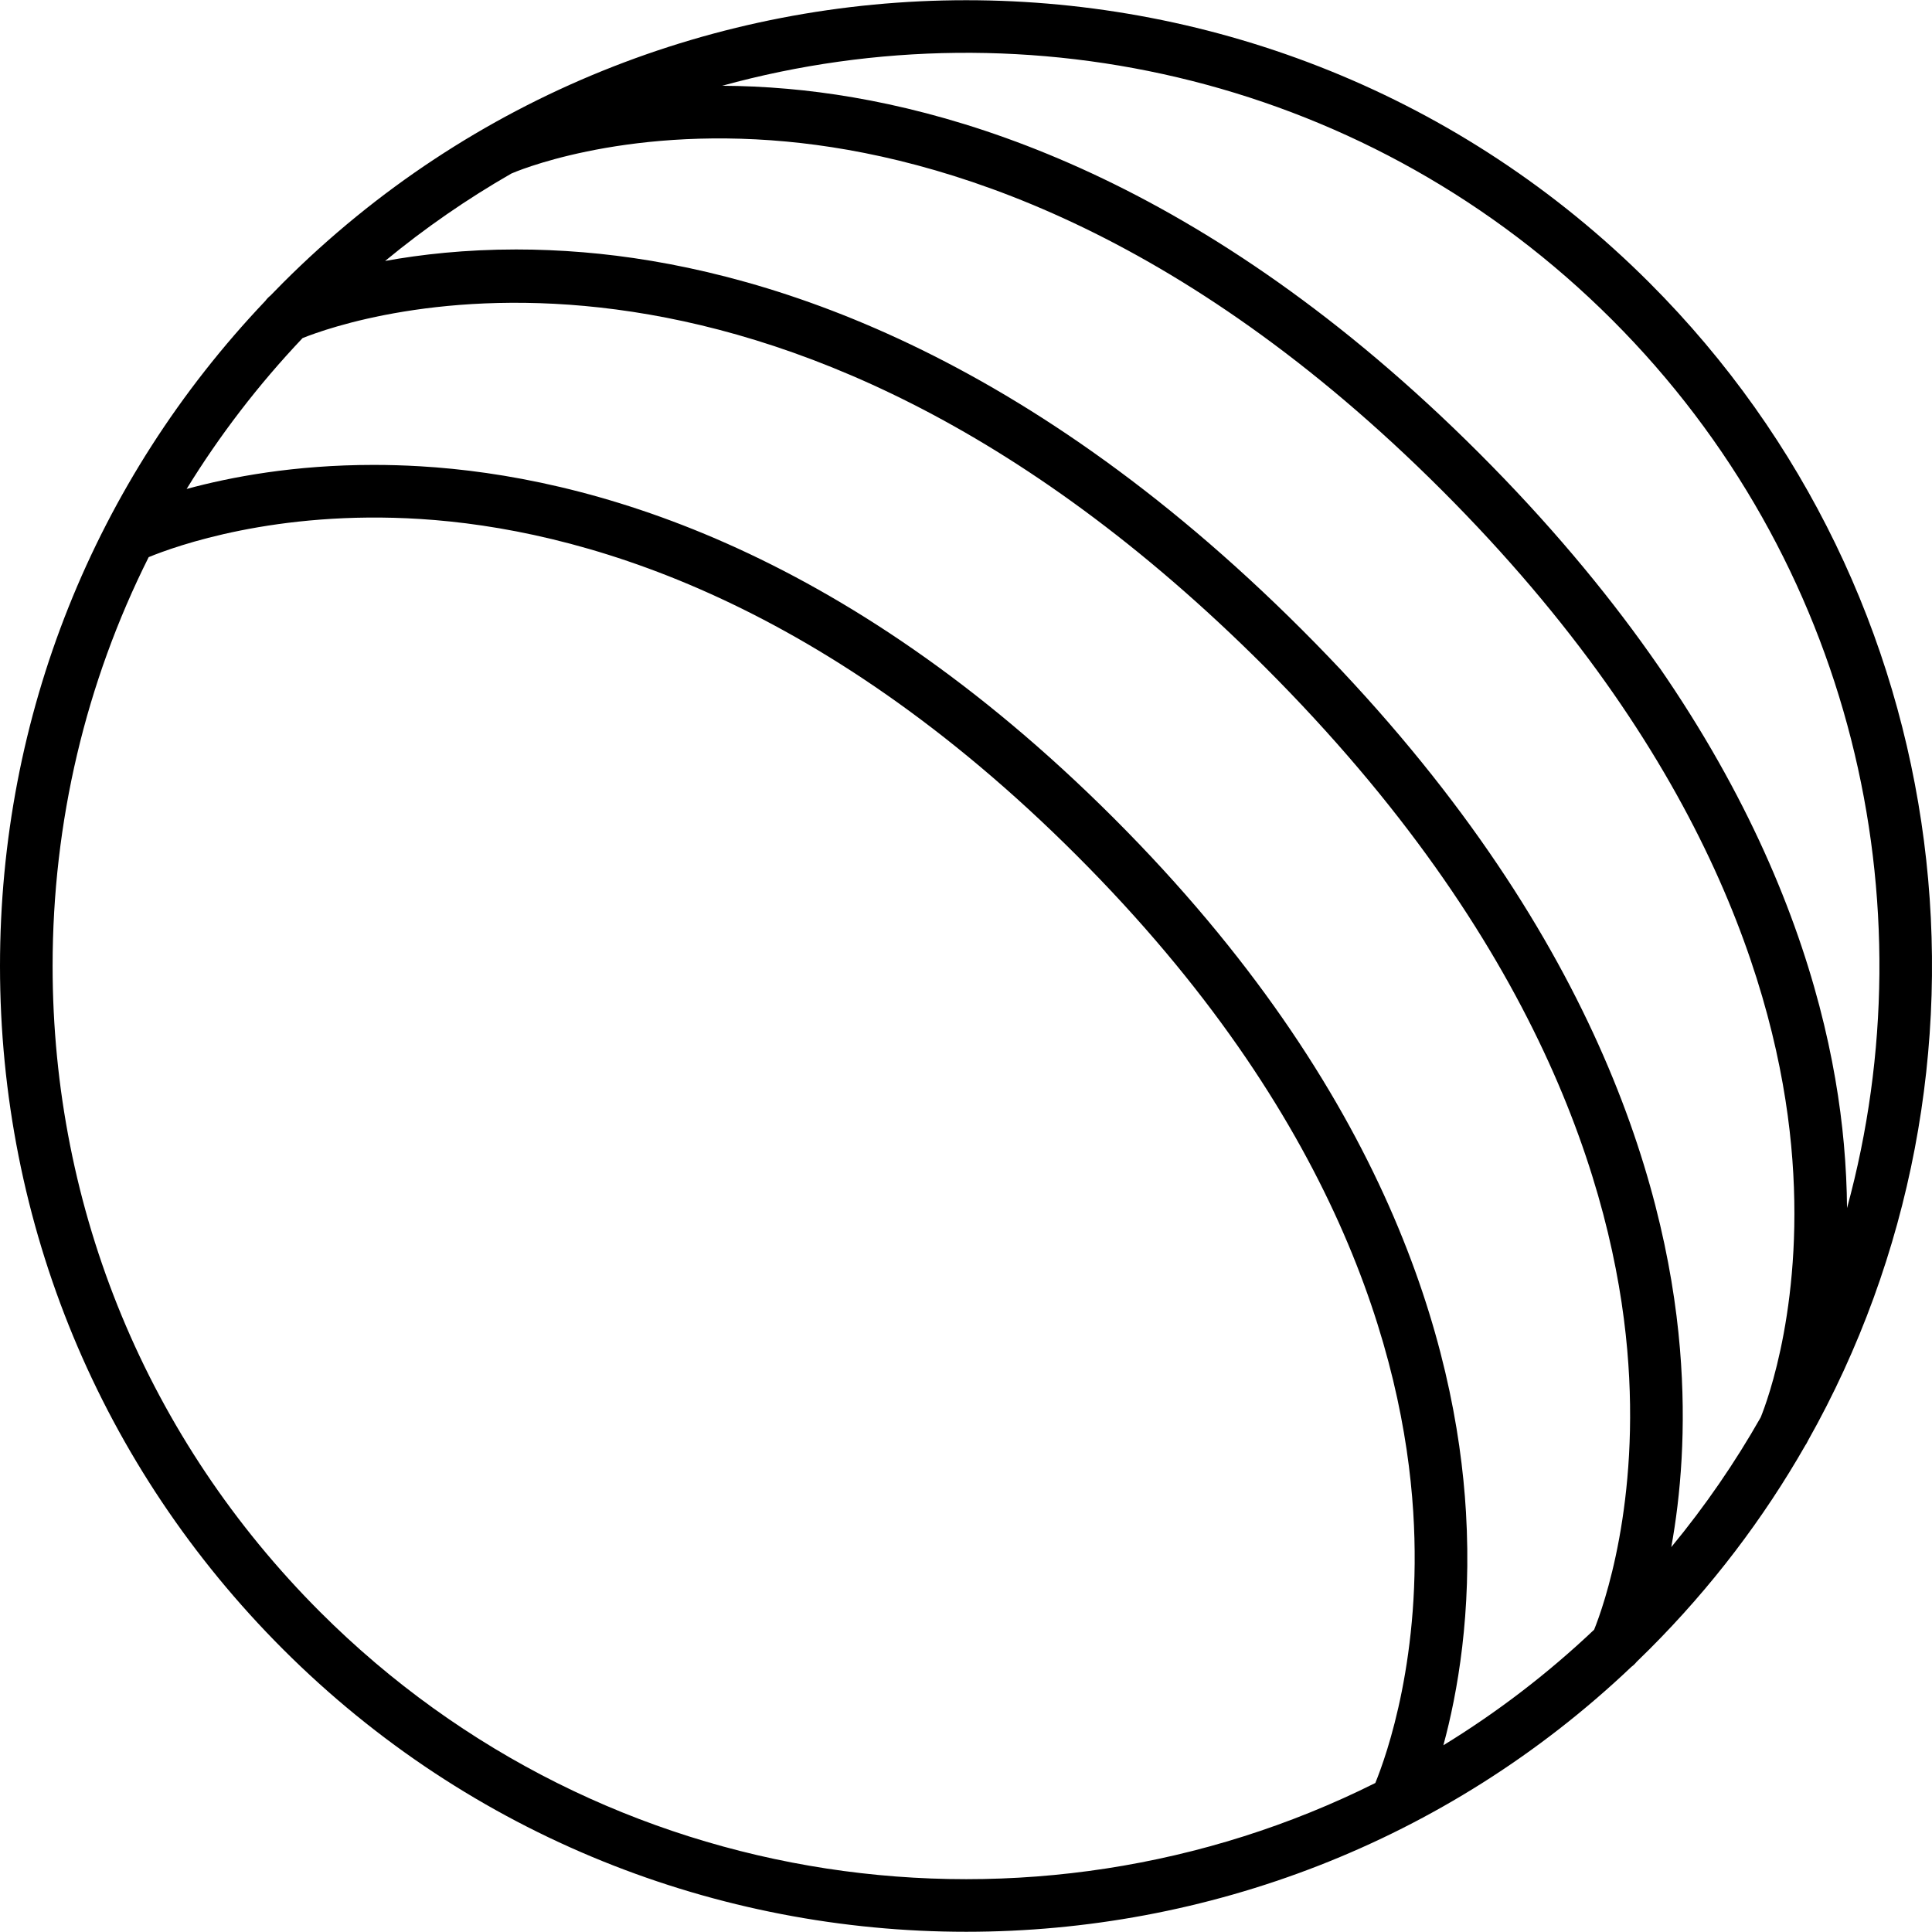 <?xml version="1.0" encoding="iso-8859-1"?>
<!-- Uploaded to: SVG Repo, www.svgrepo.com, Generator: SVG Repo Mixer Tools -->
<!DOCTYPE svg PUBLIC "-//W3C//DTD SVG 1.1//EN" "http://www.w3.org/Graphics/SVG/1.1/DTD/svg11.dtd">
<svg fill="#000000" height="800px" width="800px" version="1.1" id="Capa_1" xmlns="http://www.w3.org/2000/svg" xmlns:xlink="http://www.w3.org/1999/xlink" 
	 viewBox="0 0 183.623 183.623" xml:space="preserve">
<path d="M91.833,183.602c-23.517,0-47.033-8.952-64.936-26.854C9.553,139.402,0,116.341,0,91.811c0-23.73,8.94-46.086,25.227-63.222
	c0.132-0.182,0.29-0.348,0.471-0.491c0.396-0.411,0.796-0.818,1.201-1.223c35.806-35.806,94.066-35.806,129.872,0
	c29.768,29.767,34.786,75.057,15.059,110.059c-0.004,0.01-0.008,0.017-0.01,0.023c-0.068,0.149-0.148,0.289-0.24,0.418
	c-3.959,6.934-8.896,13.46-14.808,19.371c-0.406,0.407-0.813,0.806-1.226,1.204c-0.142,0.179-0.306,0.335-0.487,0.466
	C137.382,175.205,114.606,183.602,91.833,183.602z M14.131,52.952C8.159,64.865,5,78.096,5,91.811c0,23.194,9.032,45,25.433,61.401
	c27.085,27.083,67.761,32.5,100.281,16.25c1.061-2.595,4.466-12.129,3.604-25.767c-0.936-14.806-7.244-37.648-31.982-62.386
	c-24.738-24.738-47.58-31.046-62.386-31.982C26.22,48.459,16.649,51.916,14.131,52.952z M35.513,44.186
	c1.426,0,2.901,0.041,4.429,0.131c15.742,0.928,39.958,7.485,65.93,33.457c25.972,25.972,32.529,50.188,33.457,65.93
	c0.563,9.564-0.792,17.195-2.147,22.171c5.059-3.097,9.863-6.757,14.329-10.985c0.876-2.176,4.423-12.063,3.146-26.604
	c-1.337-15.229-8.395-38.845-34.423-64.874C73.147,16.327,33.395,30.27,28.756,32.134c-4.203,4.436-7.886,9.24-11.019,14.339
	C21.92,45.331,27.99,44.186,35.513,44.186z M49.06,23.71c2.021,0,4.153,0.082,6.393,0.269c16.134,1.345,41.083,8.665,68.316,35.898
	c27.233,27.233,34.553,52.182,35.898,68.315c0.634,7.609,0.057,14-0.824,18.851c3.227-3.909,6.059-8.036,8.496-12.328
	c0.589-1.443,4.281-11.201,2.899-25.853c-1.381-14.643-8.261-37.33-33.193-62.262C112.113,21.67,89.4,14.814,74.736,13.453
	c-15.852-1.47-25.986,2.976-26.086,3.021c-0.018,0.008-0.035,0.016-0.053,0.023c-4.172,2.394-8.188,5.163-11.994,8.305
	C40.025,24.18,44.216,23.71,49.06,23.71z M68.635,8.151c1.966,0.01,4.042,0.1,6.222,0.292c15.562,1.374,39.597,8.496,65.723,34.622
	c26.125,26.125,33.272,50.132,34.667,65.671c0.191,2.128,0.284,4.159,0.3,6.082c7.949-29.112,0.511-61.584-22.313-84.408
	C130.36,7.539,97.797,0.118,68.635,8.151z"/>
</svg>